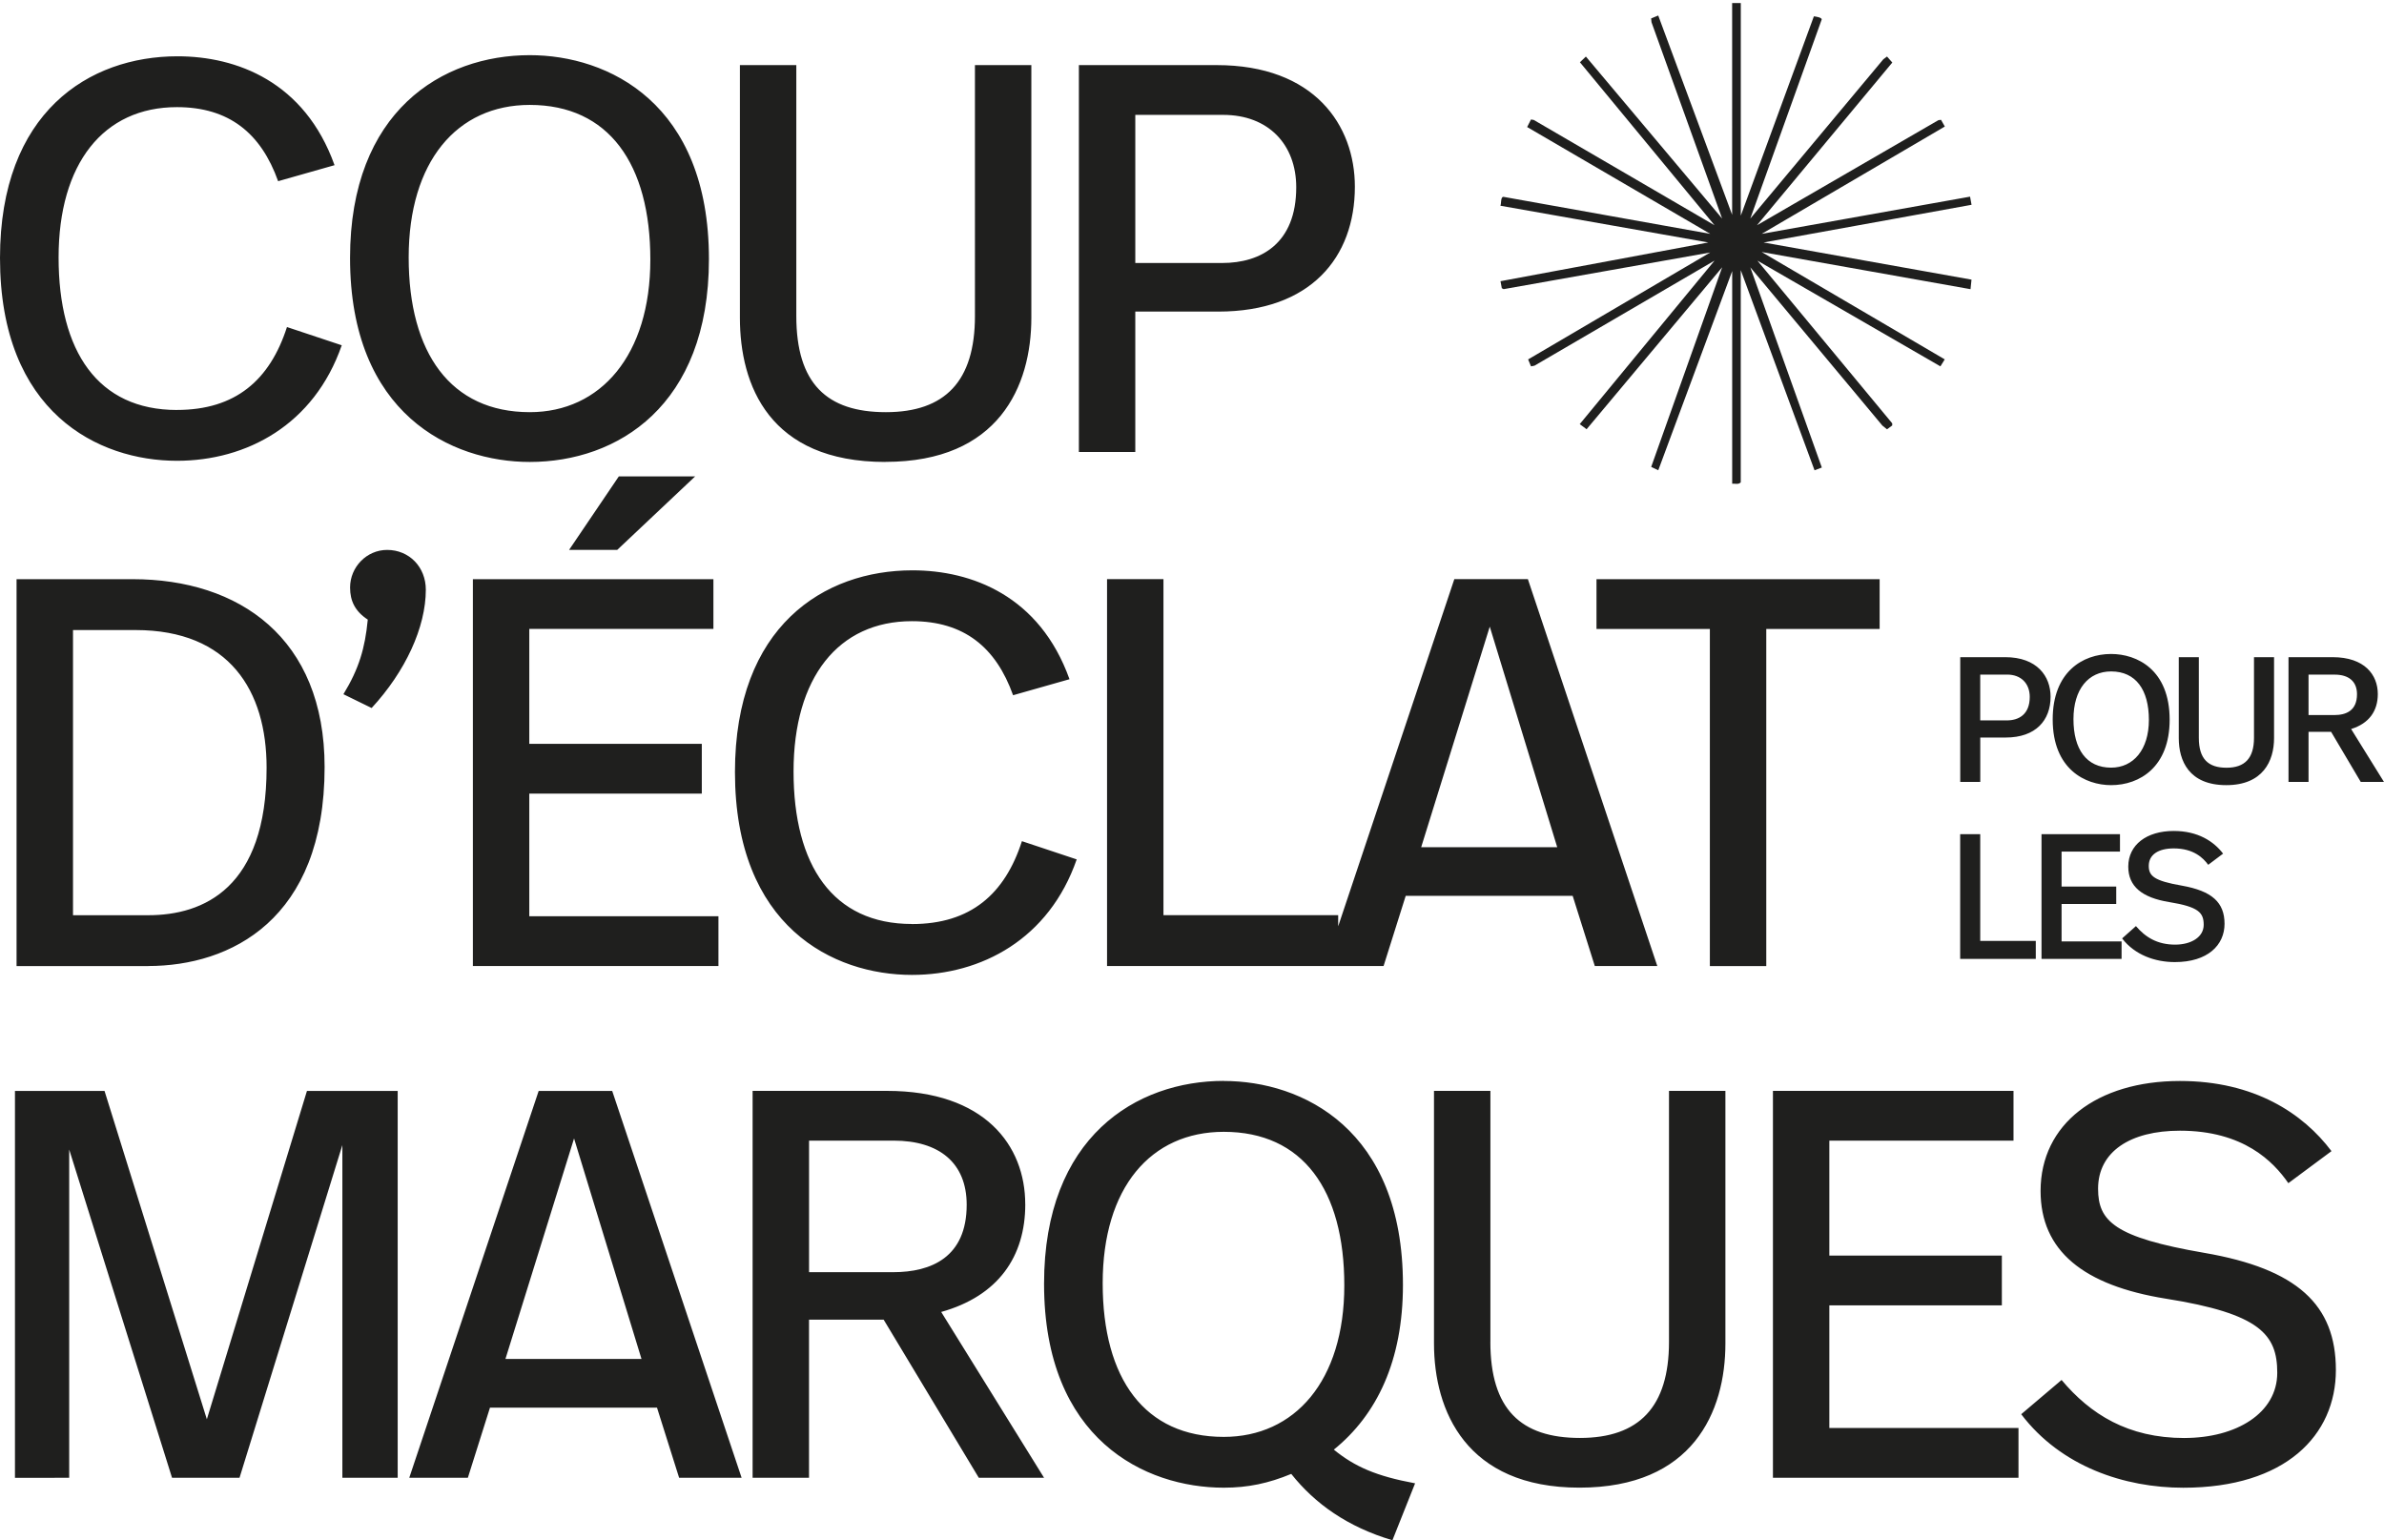 <?xml version="1.0" encoding="UTF-8"?><svg id="Calque_1" xmlns="http://www.w3.org/2000/svg" viewBox="0 0 611.93 395.37"><path d="M603.49,187.13l8.43,13.58h-5.96l-7.61-12.86h-5.79v12.86h-5.14v-32.02h11.3c8.24,0,11.62,4.53,11.62,9.47,0,4.34-2.24,7.55-6.84,8.97h-.01,0ZM599.26,173.17h-6.7v10.38h6.61c3.05,0,5.83-1.14,5.83-5.35,0-3.34-2.18-5.03-5.74-5.03h0ZM571.46,201.54c-9.61,0-12.21-6.27-12.21-12.08v-20.76h5.15v20.68c0,5.44,2.41,7.69,7.1,7.69s7.06-2.42,7.06-7.69v-20.68h5.15v20.76c0,5.9-2.87,12.08-12.26,12.08h.01ZM570.64,219.11l-3.83,2.88c-1.27-1.74-3.74-4.21-8.84-4.21-3.96,0-6.42,1.6-6.42,4.48,0,2.57,1.32,3.84,8.52,5.08,7.7,1.37,10.93,4.3,10.93,9.79s-4.33,9.83-12.76,9.83c-5.01,0-10.25-1.79-13.53-6.08l3.55-3.16c2.41,2.84,5.47,4.76,10.06,4.76,4.1,0,7.33-1.92,7.33-5.08s-1.33-4.62-8.88-5.85c-6.97-1.14-10.48-4.02-10.48-9.1,0-5.58,4.69-9.15,11.67-9.15,6.19,0,10.25,2.65,12.66,5.81h.02ZM541.88,201.54c-6.61,0-14.99-4.07-14.99-16.88,0-12.13,7.65-16.79,14.99-16.79,6.65,0,15.03,4.02,15.03,16.88,0,12.08-7.65,16.79-15.03,16.79h0ZM541.88,172.35c-5.83,0-9.66,4.57-9.66,12.26s3.32,12.44,9.66,12.44c5.69,0,9.7-4.57,9.7-12.26s-3.32-12.44-9.7-12.44ZM514.81,189.32h-6.51v11.39h-5.14v-32.02h11.52c8.24,0,11.67,4.94,11.67,10.15,0,6.04-3.78,10.48-11.52,10.48h-.02ZM515.22,173.17h-6.93v11.75h6.83c3.05,0,5.88-1.51,5.88-6.04,0-3.39-2.19-5.72-5.79-5.72h.01,0ZM453.37,247.98h-14.48v-86.53h-29.1v-12.77h72.68v12.77h-29.1v86.53h0ZM312.7,79.98h-21.29v36.04h-14.48V16.71h35.35c25.13,0,35.49,15.46,35.49,31.21,0,18.16-11.36,32.06-35.06,32.06h0ZM313.98,29.49h-22.57v38.02h22.29c9.93,0,19.02-4.97,19.02-19.44,0-10.92-7.09-18.58-18.74-18.58ZM234.07,237.2c15.04,0,23.85-7.66,28.24-21.28l14.06,4.68c-7.09,20.42-24.42,29.65-42.3,29.65-20.16,0-45.42-12.34-45.42-52.07,0-37.45,22.85-51.78,45.56-51.78,15.18,0,32.65,6.52,40.31,27.95l-14.48,4.11c-4.4-12.34-12.63-19.01-25.97-19.01-18.88,0-30.38,14.47-30.38,38.58s10.08,39.15,30.38,39.15v.02h0ZM227.25,118.58c-29.81,0-37.33-19.72-37.33-37.02V16.71h14.48v64.41c0,17.31,7.81,24.68,22.99,24.68s22.86-7.94,22.86-24.68V16.71h14.48v64.83c0,17.6-8.38,37.02-37.47,37.02h0v.02ZM121.37,148.67h61.75v12.77h-47.26v29.5h44.28v12.77h-44.28v31.49h48.55v12.77h-63.03v-99.31h-.01ZM158.41,141.16h-12.34l12.77-18.87h19.59l-20.01,18.87h-.01ZM135.98,118.58c-20.15,0-46.13-12.34-46.13-52.35,0-37.74,23.7-52.07,46.13-52.07,20.16,0,45.99,12.34,45.99,52.35,0,37.74-23.56,52.07-45.99,52.07ZM135.98,26.93c-18.74,0-31.08,14.61-31.08,39.15s10.79,39.72,31.08,39.72c18.17,0,30.95-14.61,30.95-39.15s-10.65-39.72-30.95-39.72ZM89.86,150.81c0-5.25,4.25-9.65,9.51-9.65,5.68,0,9.93,4.4,9.93,10.22,0,9.65-5.25,21-13.91,30.36l-7.24-3.54c3.98-6.52,5.54-11.77,6.25-19.15-3.27-2.13-4.54-4.82-4.54-8.22h0v-.02ZM45.42,105.23c15.04,0,23.85-7.66,28.24-21.28l14.06,4.68c-7.09,20.42-24.42,29.65-42.3,29.65C25.27,118.29,0,105.95,0,66.23c0-37.46,22.86-51.78,45.56-51.78,15.18,0,32.65,6.52,40.31,27.95l-14.48,4.11c-4.4-12.34-12.63-19.01-25.97-19.01-18.88,0-30.38,14.47-30.38,38.59s10.08,39.15,30.38,39.15h0ZM38.04,247.98H4.25v-99.31h29.81c27.26,0,49.26,15.04,49.26,48.23,0,39.29-24.27,51.07-45.28,51.07h0ZM34.78,161.73h-16.04v73.2h19.31c14.2,0,30.38-6.95,30.38-37.88,0-19.72-9.52-35.32-33.65-35.32h0ZM53.1,364.3l25.69-84.27h23.29v99.31h-14.2v-85.41l-26.4,85.41h-17.32l-26.4-84.27v84.27H3.84v-99.31h22.99l26.26,84.27h0ZM157.14,280.03l33.22,99.31h-16.04l-5.68-18.01h-42.87l-5.68,18.01h-15.04l33.22-99.31h18.88-.01ZM164.66,348.83l-17.31-56.6-17.61,56.6h34.92ZM263.17,309.11c0,13.47-6.95,23.55-21.58,27.66l26.4,42.56h-16.75l-24.42-40.58h-19.16v40.58h-14.48v-99.31h34.49c25.13,0,35.49,14.04,35.49,29.09h.01,0ZM207.67,326.56h21.58c9.79,0,18.88-3.83,18.88-17.31,0-10.78-7.09-16.46-18.74-16.46h-21.72v33.77h0ZM314.12,277.48c20.16,0,45.99,12.34,45.99,52.35,0,19.44-6.68,33.34-17.74,42.28,5.39,4.4,10.93,6.81,20.86,8.65l-5.82,14.61c-11.5-3.41-19.88-9.36-25.97-17.03-5.82,2.41-11.07,3.54-17.32,3.54-20.16,0-46.13-12.34-46.13-52.35,0-37.74,23.7-52.07,46.13-52.07h0v.02ZM314.12,368.84c18.17,0,30.94-14.33,30.94-38.87s-10.65-39.44-30.94-39.44c-18.74,0-31.08,14.33-31.08,38.87s10.79,39.44,31.08,39.44ZM403.69,229.96h-42.87l-5.68,18.01h-70.98v-99.31h14.48v86.25h44.85v2.86l29.81-89.11h18.88l33.22,99.31h-16.04l-5.68-18.01h0ZM382.39,160.87l-17.6,56.6h34.92l-17.31-56.6h-.01ZM382.55,344.43c0,17.31,7.81,24.68,22.99,24.68s22.86-7.95,22.86-24.68v-64.41h14.48v64.83c0,17.6-8.38,37.02-37.47,37.02s-37.33-19.72-37.33-37.02v-64.83h14.48v64.41h-.01,0ZM516.82,292.8h-47.26v29.5h44.28v12.77h-44.28v31.49h48.55v12.77h-63.03v-99.31h61.75v12.77h0ZM503.15,214.12h5.14v27.4h14.26v4.62h-19.41v-32.02h.01ZM544.57,241.66v4.48h-20.55v-32.02h20.14v4.48h-14.99v8.97h14.03v4.48h-14.03v9.6h15.4-.01,0ZM560.68,369.12c13.34,0,23.85-6.38,23.85-16.74,0-9.79-4.4-15.18-28.53-19.01-21.29-3.41-32.22-12.34-32.22-27.66,0-17.17,14.48-28.23,35.77-28.23,19.16,0,31.65,8.37,38.9,18.01l-11.07,8.22c-3.84-5.54-11.5-13.47-27.83-13.47-12.77,0-21.01,5.39-21.01,14.9,0,8.37,4.25,12.49,27.26,16.46,23.85,4.11,33.78,13.33,33.78,30.07s-12.91,30.22-39.17,30.22c-15.04,0-31.37-5.39-41.6-18.87l10.36-8.79c7.38,8.79,17.04,14.9,31.51,14.9h0Z" style="fill:#1f1f1e; fill-rule:evenodd;"/><path d="M446.83.78v54.58l18.76-51.17c.42.06,2.08.26,2,.83l-18.32,51.08,34.14-40.88.95-.71,1.36,1.54-34.74,41.77,46.58-26.98.67-.08.97,1.72-47,27.55,53.48-9.55.38,2.09-53.38,9.67,53.37,9.54-.25,2.45-53.61-9.54,46.99,27.56-1.11,1.79-46.98-27.14,34.61,41.77v.54l-1.34.99-1.19-.96-33.9-40.63,18.36,51.4-1.87.71-18.94-51.38v54.46c-.52.64-1.46.3-2.2.37v-54.58l-18.97,51.12-1.82-.86,18.22-51.24-34.8,41.57-1.76-1.31,34.6-41.97-46.22,26.97-.89.17-.74-1.78,46.74-27.45-53.02,9.41-.47-.23-.34-1.81,53.35-9.94-53.37-9.43c.27-.59.01-2.31.8-2.28l53.06,9.5-47-27.42.99-1.94.71.12,46.4,27.03-34.55-41.84,1.53-1.46,34.97,41.58-18.13-50.4-.09-.97,1.82-.75,18.97,51.15V.78h2.22Z" style="fill:#1f1f1e;"/></svg>